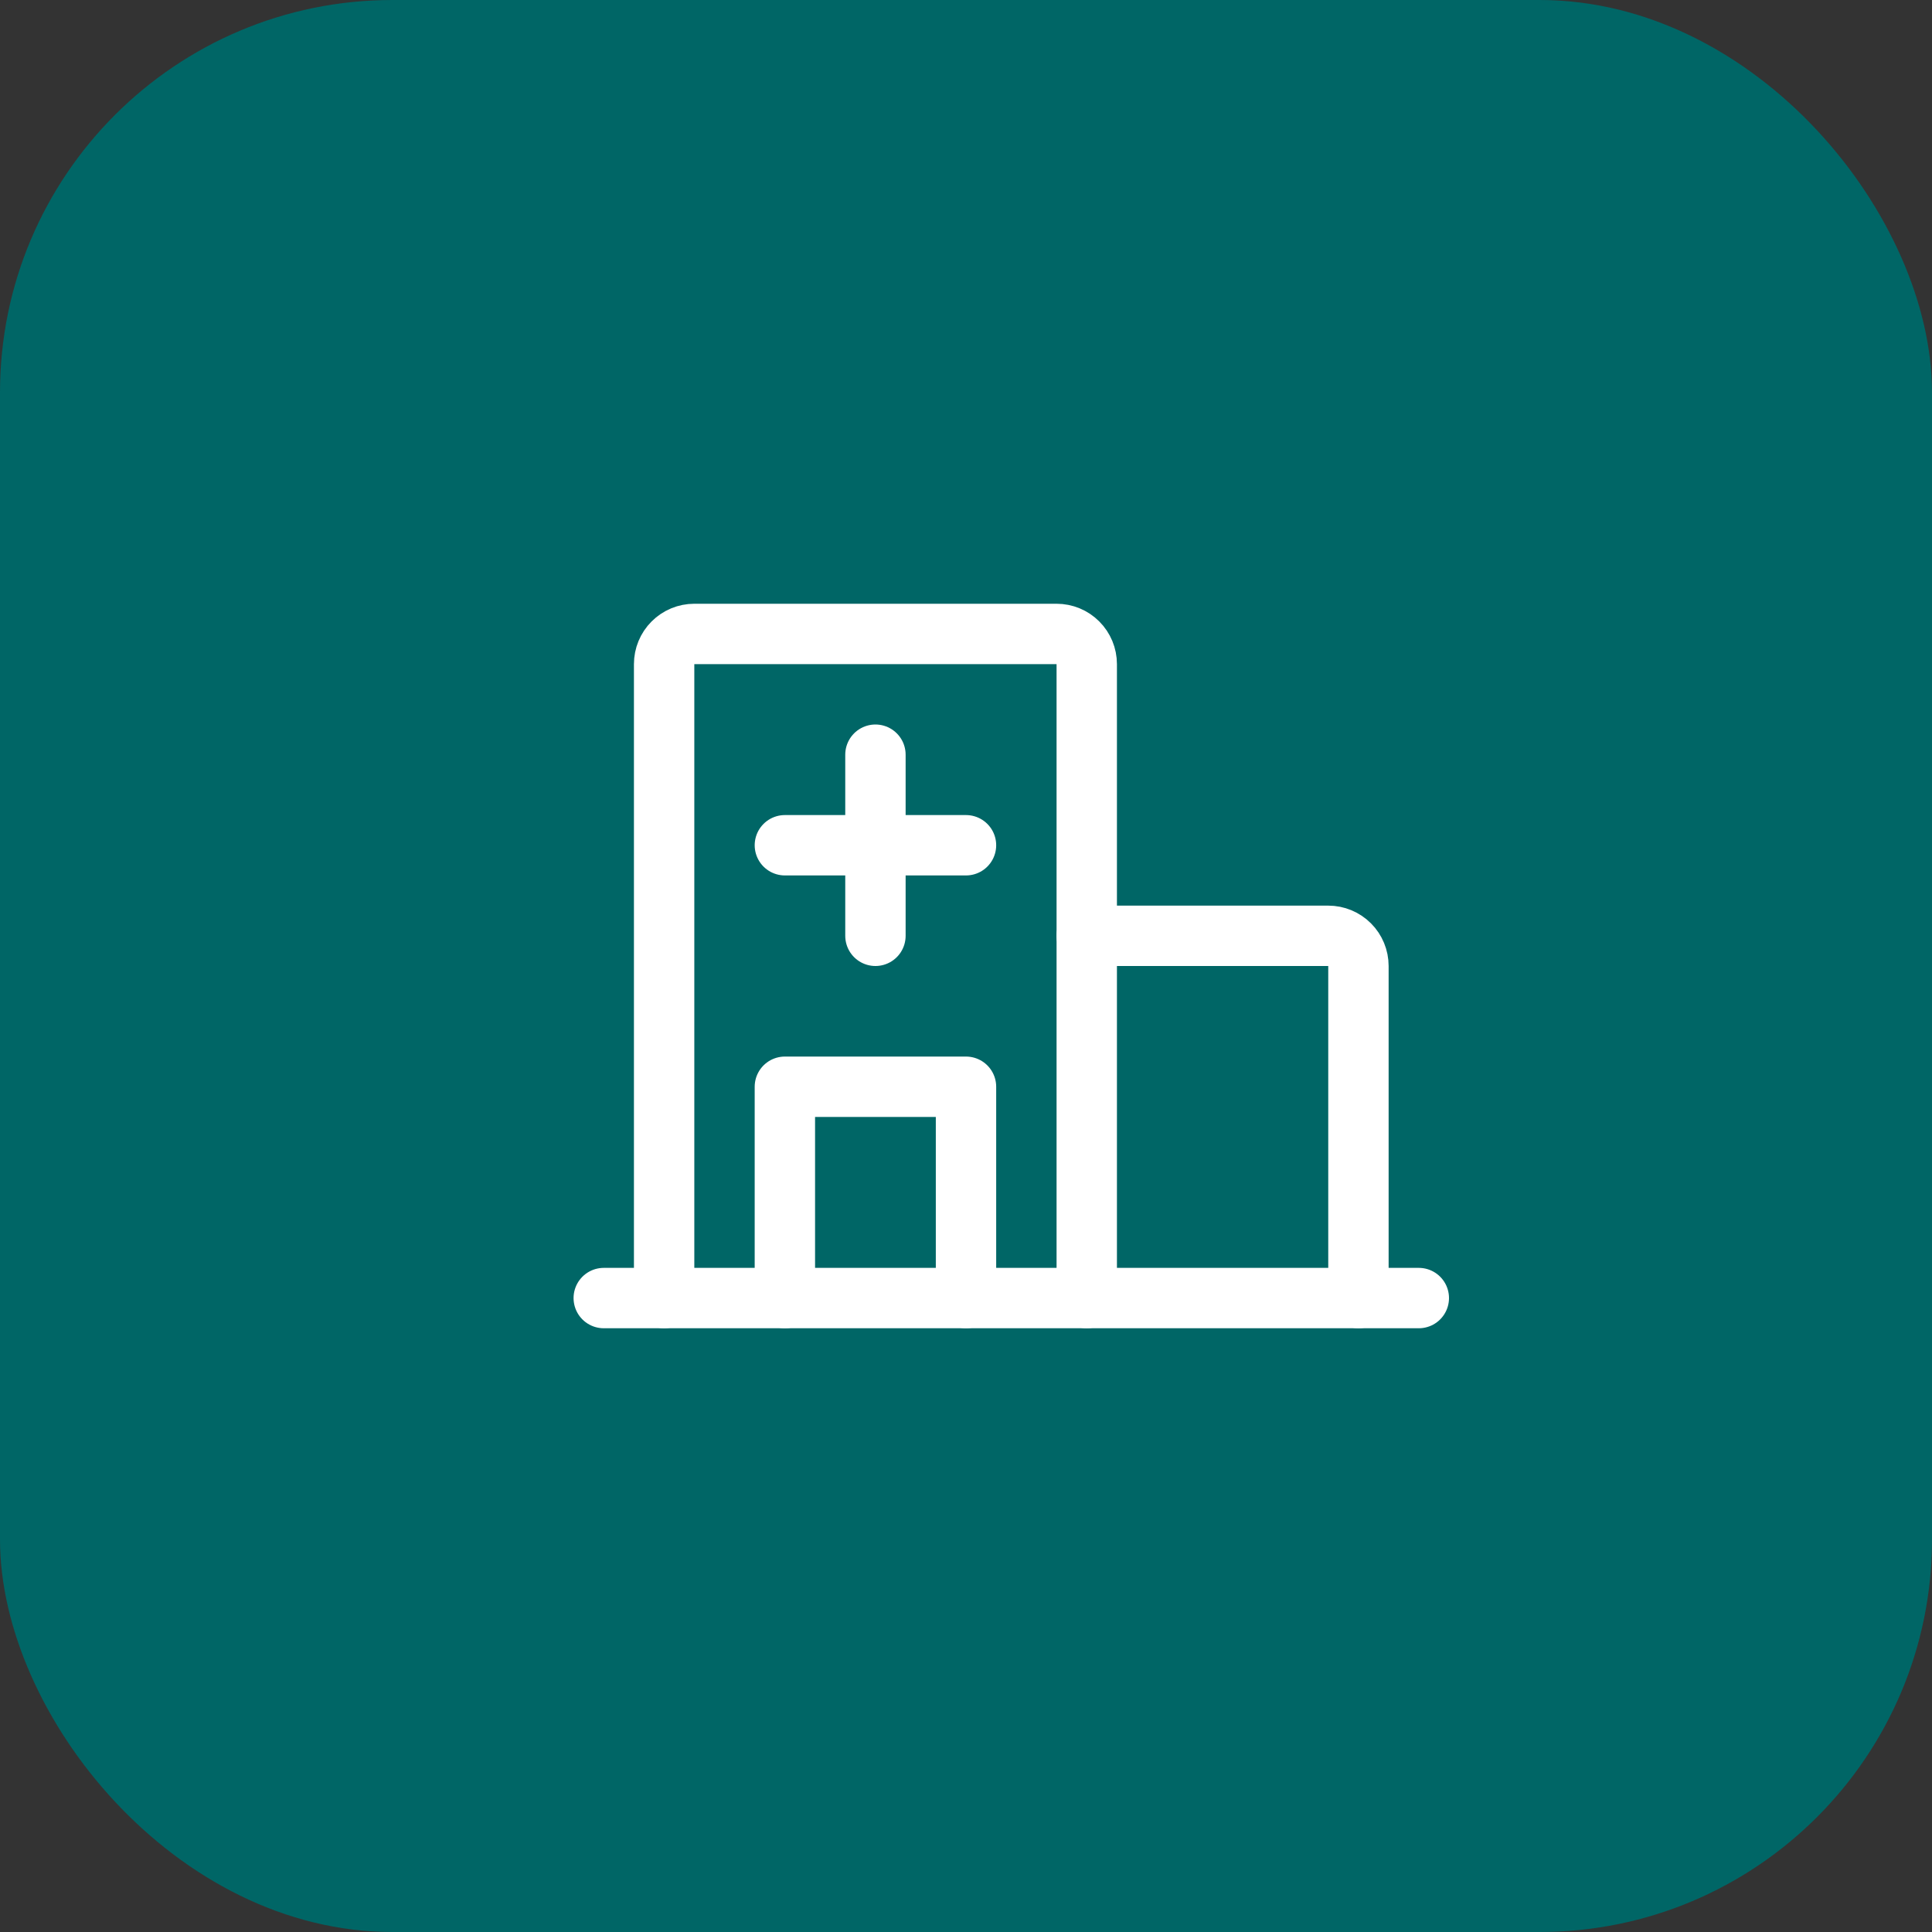 <svg width="64" height="64" viewBox="0 0 64 64" fill="none" xmlns="http://www.w3.org/2000/svg">
<rect x="0" y="0" width="64" height="64" fill="#333333" stroke="none"/>
<rect width="64" height="64" rx="13" fill="#006666"/>
<path d="M20 43H47" stroke="white" stroke-width="2" stroke-linecap="round" stroke-linejoin="round"/>
<path d="M22 43V22C22 21.735 22.105 21.48 22.293 21.293C22.48 21.105 22.735 21 23 21H35C35.265 21 35.52 21.105 35.707 21.293C35.895 21.48 36 21.735 36 22V43" stroke="white" stroke-width="2" stroke-linecap="round" stroke-linejoin="round"/>
<path d="M36 31H44C44.265 31 44.52 31.105 44.707 31.293C44.895 31.48 45 31.735 45 32V43" stroke="white" stroke-width="2" stroke-linecap="round" stroke-linejoin="round"/>
<path d="M29 25V31" stroke="white" stroke-width="2" stroke-linecap="round" stroke-linejoin="round"/>
<path d="M26 28H32" stroke="white" stroke-width="2" stroke-linecap="round" stroke-linejoin="round"/>
<path d="M32 43V36H26V43" stroke="white" stroke-width="2" stroke-linecap="round" stroke-linejoin="round"/>
</svg>
